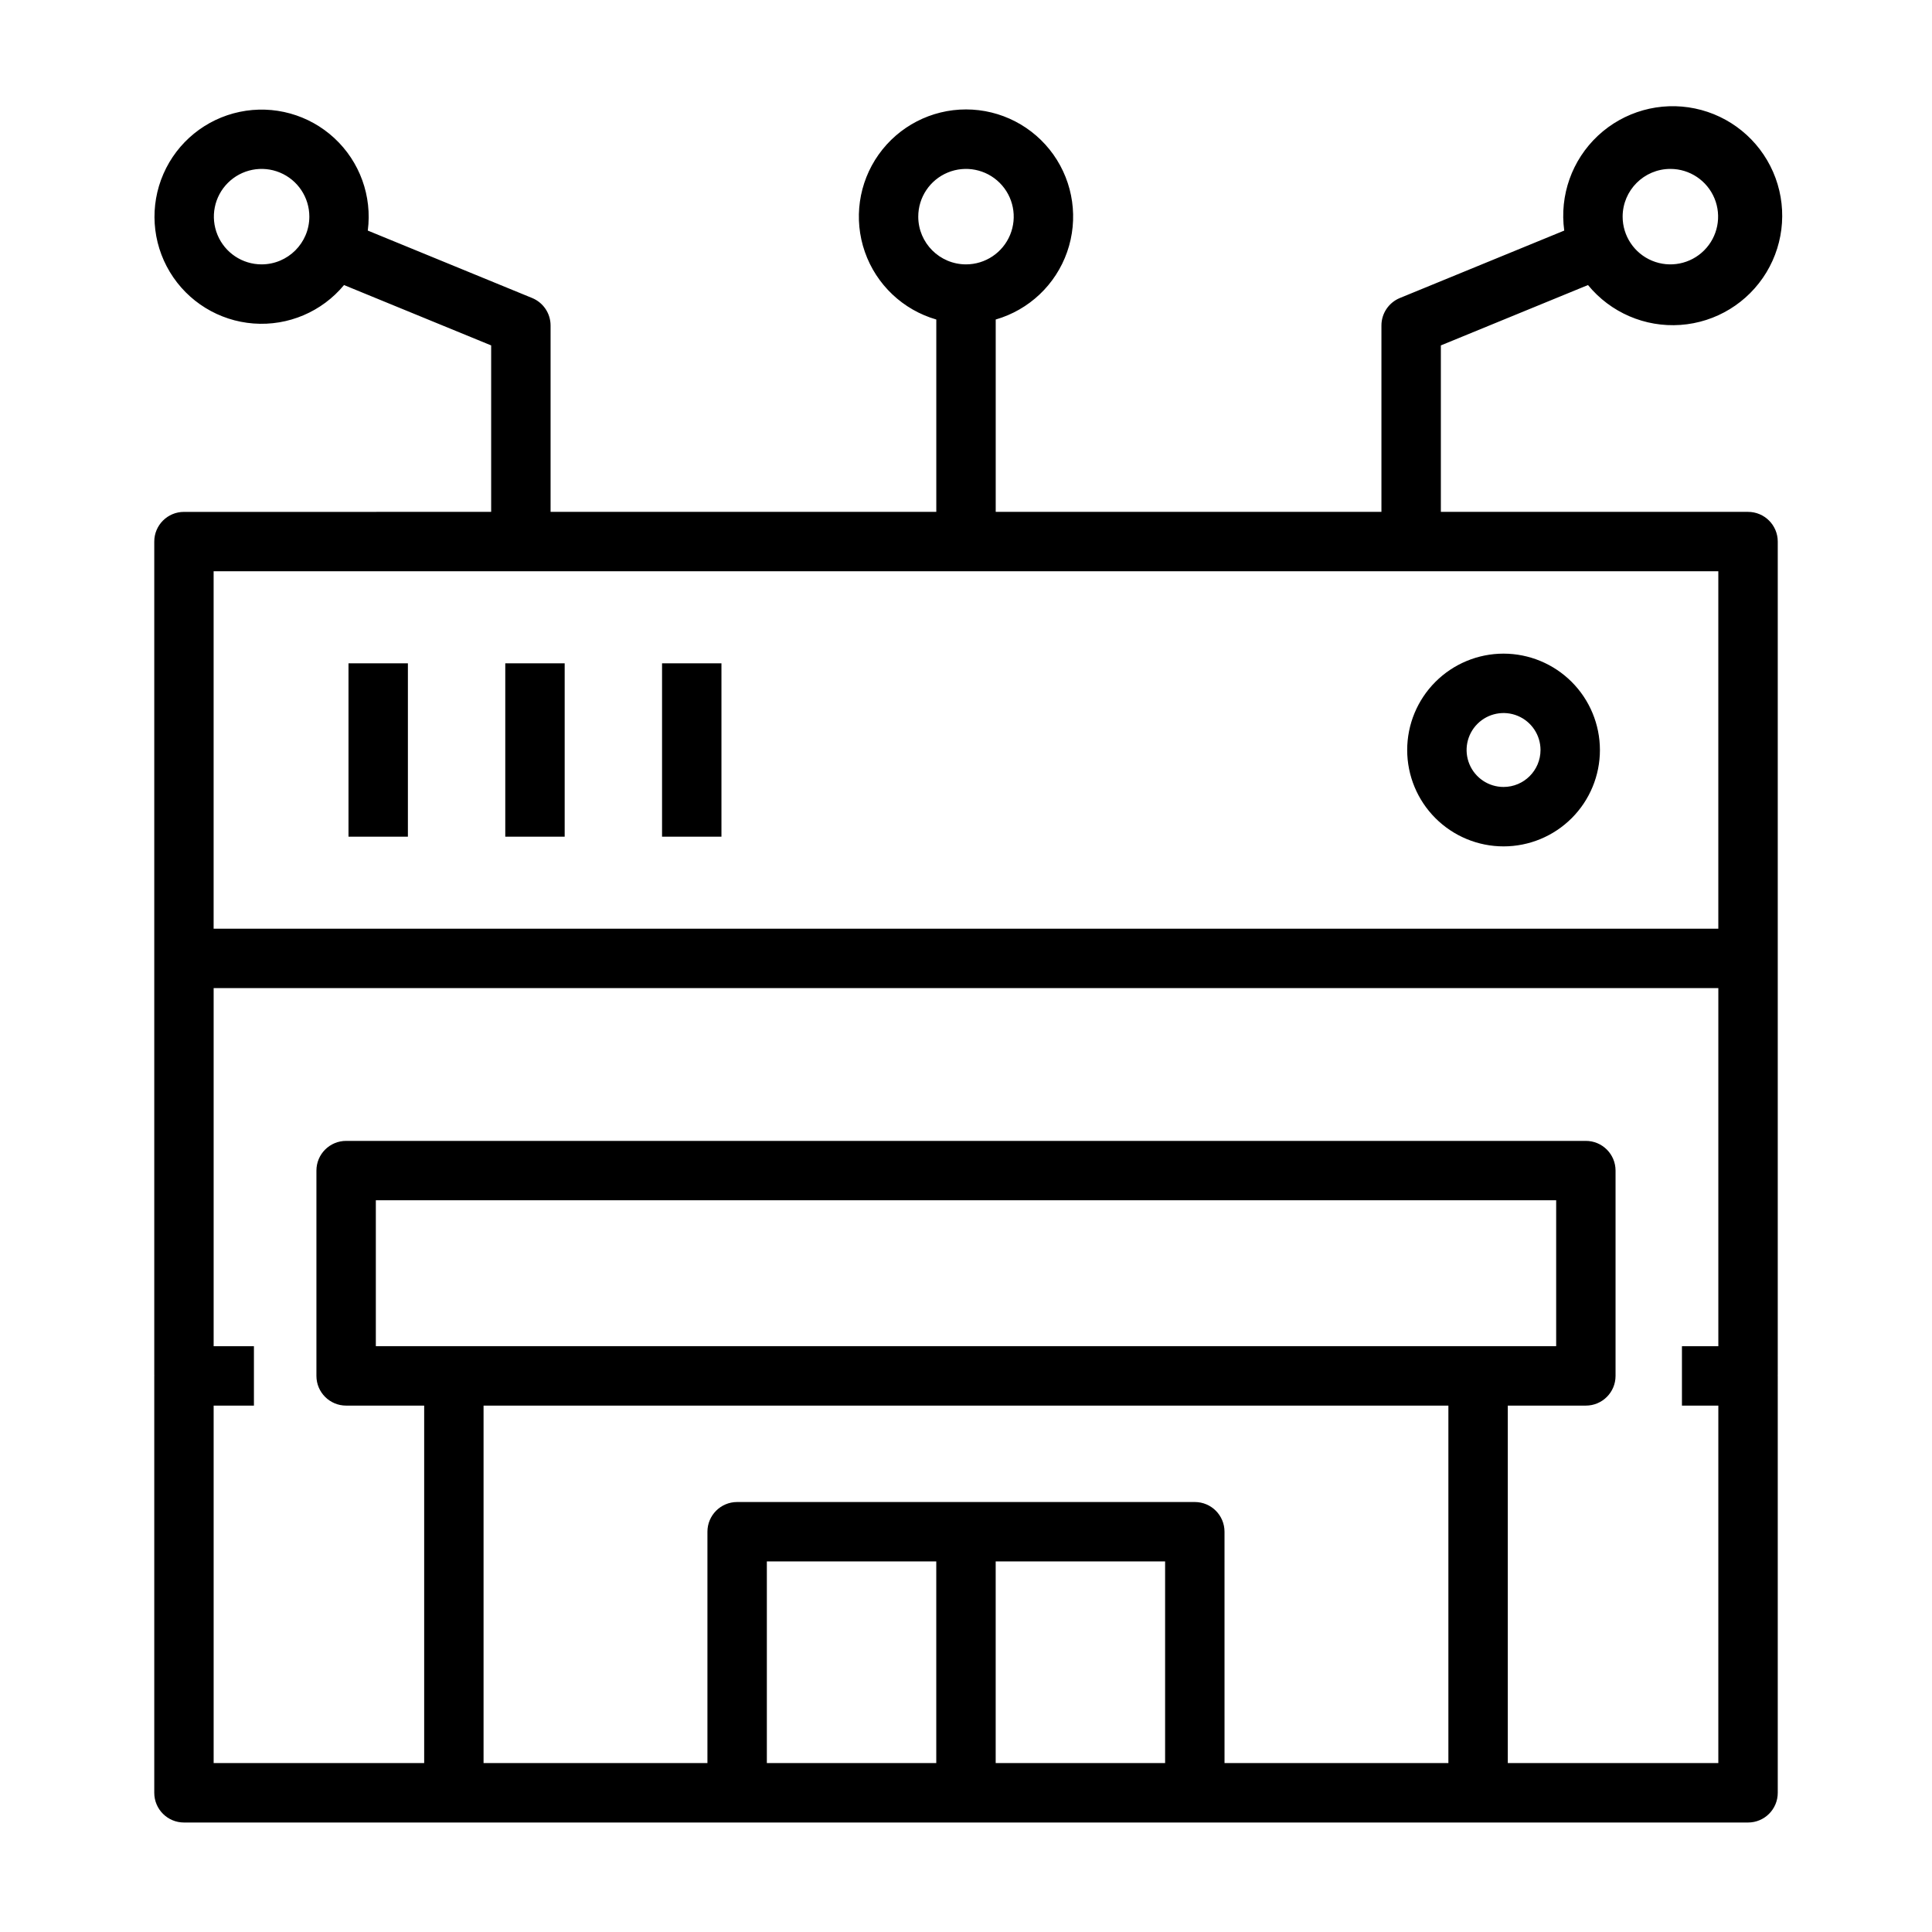<?xml version="1.0" encoding="UTF-8"?>
<!-- Uploaded to: SVG Find, www.svgrepo.com, Generator: SVG Find Mixer Tools -->
<svg fill="#000000" width="800px" height="800px" version="1.1" viewBox="144 144 512 512" xmlns="http://www.w3.org/2000/svg">
 <path d="m542.46 317.22c-6.773 0-13.27 2.691-18.059 7.481-4.789 4.789-7.481 11.285-7.481 18.059 0 6.773 2.691 13.27 7.481 18.059 4.789 4.789 11.285 7.481 18.059 7.481 6.773 0 13.27-2.691 18.059-7.481 4.789-4.789 7.477-11.285 7.477-18.059-0.004-6.769-2.699-13.262-7.484-18.051-4.789-4.789-11.281-7.481-18.051-7.488zm0 35.332c-3.961 0-7.535-2.387-9.051-6.047s-0.676-7.871 2.125-10.672 7.012-3.641 10.672-2.125c3.66 1.52 6.047 5.09 6.047 9.051-0.008 5.406-4.387 9.789-9.793 9.793zm64.793-72.902h-81.41v-44.113l38.992-15.996c5.969 7.293 15.105 11.234 24.504 10.566 9.402-0.664 17.891-5.856 22.773-13.914 4.879-8.062 5.543-17.992 1.777-26.629s-11.492-14.91-20.719-16.82c-9.227-1.91-18.809 0.781-25.695 7.215-6.883 6.434-10.215 15.809-8.934 25.145l-43.559 17.871c-2.953 1.211-4.887 4.09-4.887 7.285v49.391h-102.22v-50.977c8.84-2.551 15.895-9.227 18.93-17.91 3.035-8.684 1.676-18.301-3.648-25.805-5.324-7.5-13.953-11.961-23.152-11.961-9.203 0-17.832 4.461-23.156 11.961-5.324 7.504-6.684 17.121-3.648 25.805 3.035 8.684 10.094 15.359 18.93 17.91v50.977h-102.22v-49.391c0-3.195-1.93-6.074-4.887-7.285l-43.555-17.871c1.191-9.117-2.109-18.246-8.855-24.496-6.742-6.25-16.098-8.844-25.098-6.961-9.004 1.883-16.531 8.008-20.207 16.438-3.676 8.43-3.039 18.117 1.707 25.992 4.746 7.875 13.016 12.965 22.184 13.652 9.172 0.688 18.105-3.109 23.973-10.188l38.992 15.996v44.113l-81.41 0.004c-4.348 0-7.871 3.523-7.871 7.871v220.94h0.02c0 0.059-0.02 0.117-0.02 0.176v110.47c0 4.348 3.523 7.871 7.871 7.871h414.5c4.348 0 7.871-3.523 7.871-7.871v-110.47c0-0.059-0.016-0.117-0.02-0.176h0.02v-220.94c0-4.348-3.523-7.871-7.871-7.875zm-20.586-90.887c5.117 0 9.727 3.082 11.688 7.809 1.957 4.727 0.875 10.168-2.742 13.785-3.621 3.621-9.059 4.703-13.789 2.742-4.727-1.957-7.809-6.57-7.809-11.684 0.008-6.984 5.668-12.645 12.652-12.652zm-199.32 12.652c0-5.117 3.082-9.73 7.809-11.688 4.727-1.957 10.168-0.875 13.785 2.742 3.621 3.617 4.703 9.059 2.742 13.785-1.957 4.727-6.57 7.809-11.684 7.809-6.984-0.008-12.645-5.668-12.652-12.648zm-174.02 12.648c-5.113 0-9.727-3.082-11.684-7.809-1.961-4.727-0.879-10.168 2.742-13.785 3.617-3.617 9.059-4.699 13.785-2.742 4.727 1.957 7.809 6.57 7.809 11.688-0.008 6.981-5.668 12.641-12.652 12.648zm-12.715 81.332h398.76v94.727h-398.76zm146.61 315.84v-53.438h44.898v53.438zm60.645 0v-53.438h44.898v53.438zm60.645 0-0.004-61.309c0-4.348-3.523-7.875-7.871-7.875h-121.29c-4.348 0-7.871 3.527-7.871 7.875v61.309h-59.328v-94.734h255.69v94.734zm67.199-110.48h-292.11v-38.668h312.8v38.668zm63.664 110.48h-55.793v-94.734h20.684c4.348 0 7.871-3.523 7.871-7.871v-54.41c0-4.348-3.523-7.871-7.871-7.871h-328.54c-4.348 0-7.871 3.523-7.871 7.871v54.41c0 4.348 3.523 7.871 7.871 7.871h20.684v94.734h-55.793v-94.727h10.676v-15.742h-10.676v-94.902h398.76v94.902h-9.645v15.742h9.645zm-363.02-291.45h15.742v45.949h-15.742zm41.547 0h15.742v45.949h-15.742zm41.547 0h15.742v45.949h-15.742z"/>
</svg>
